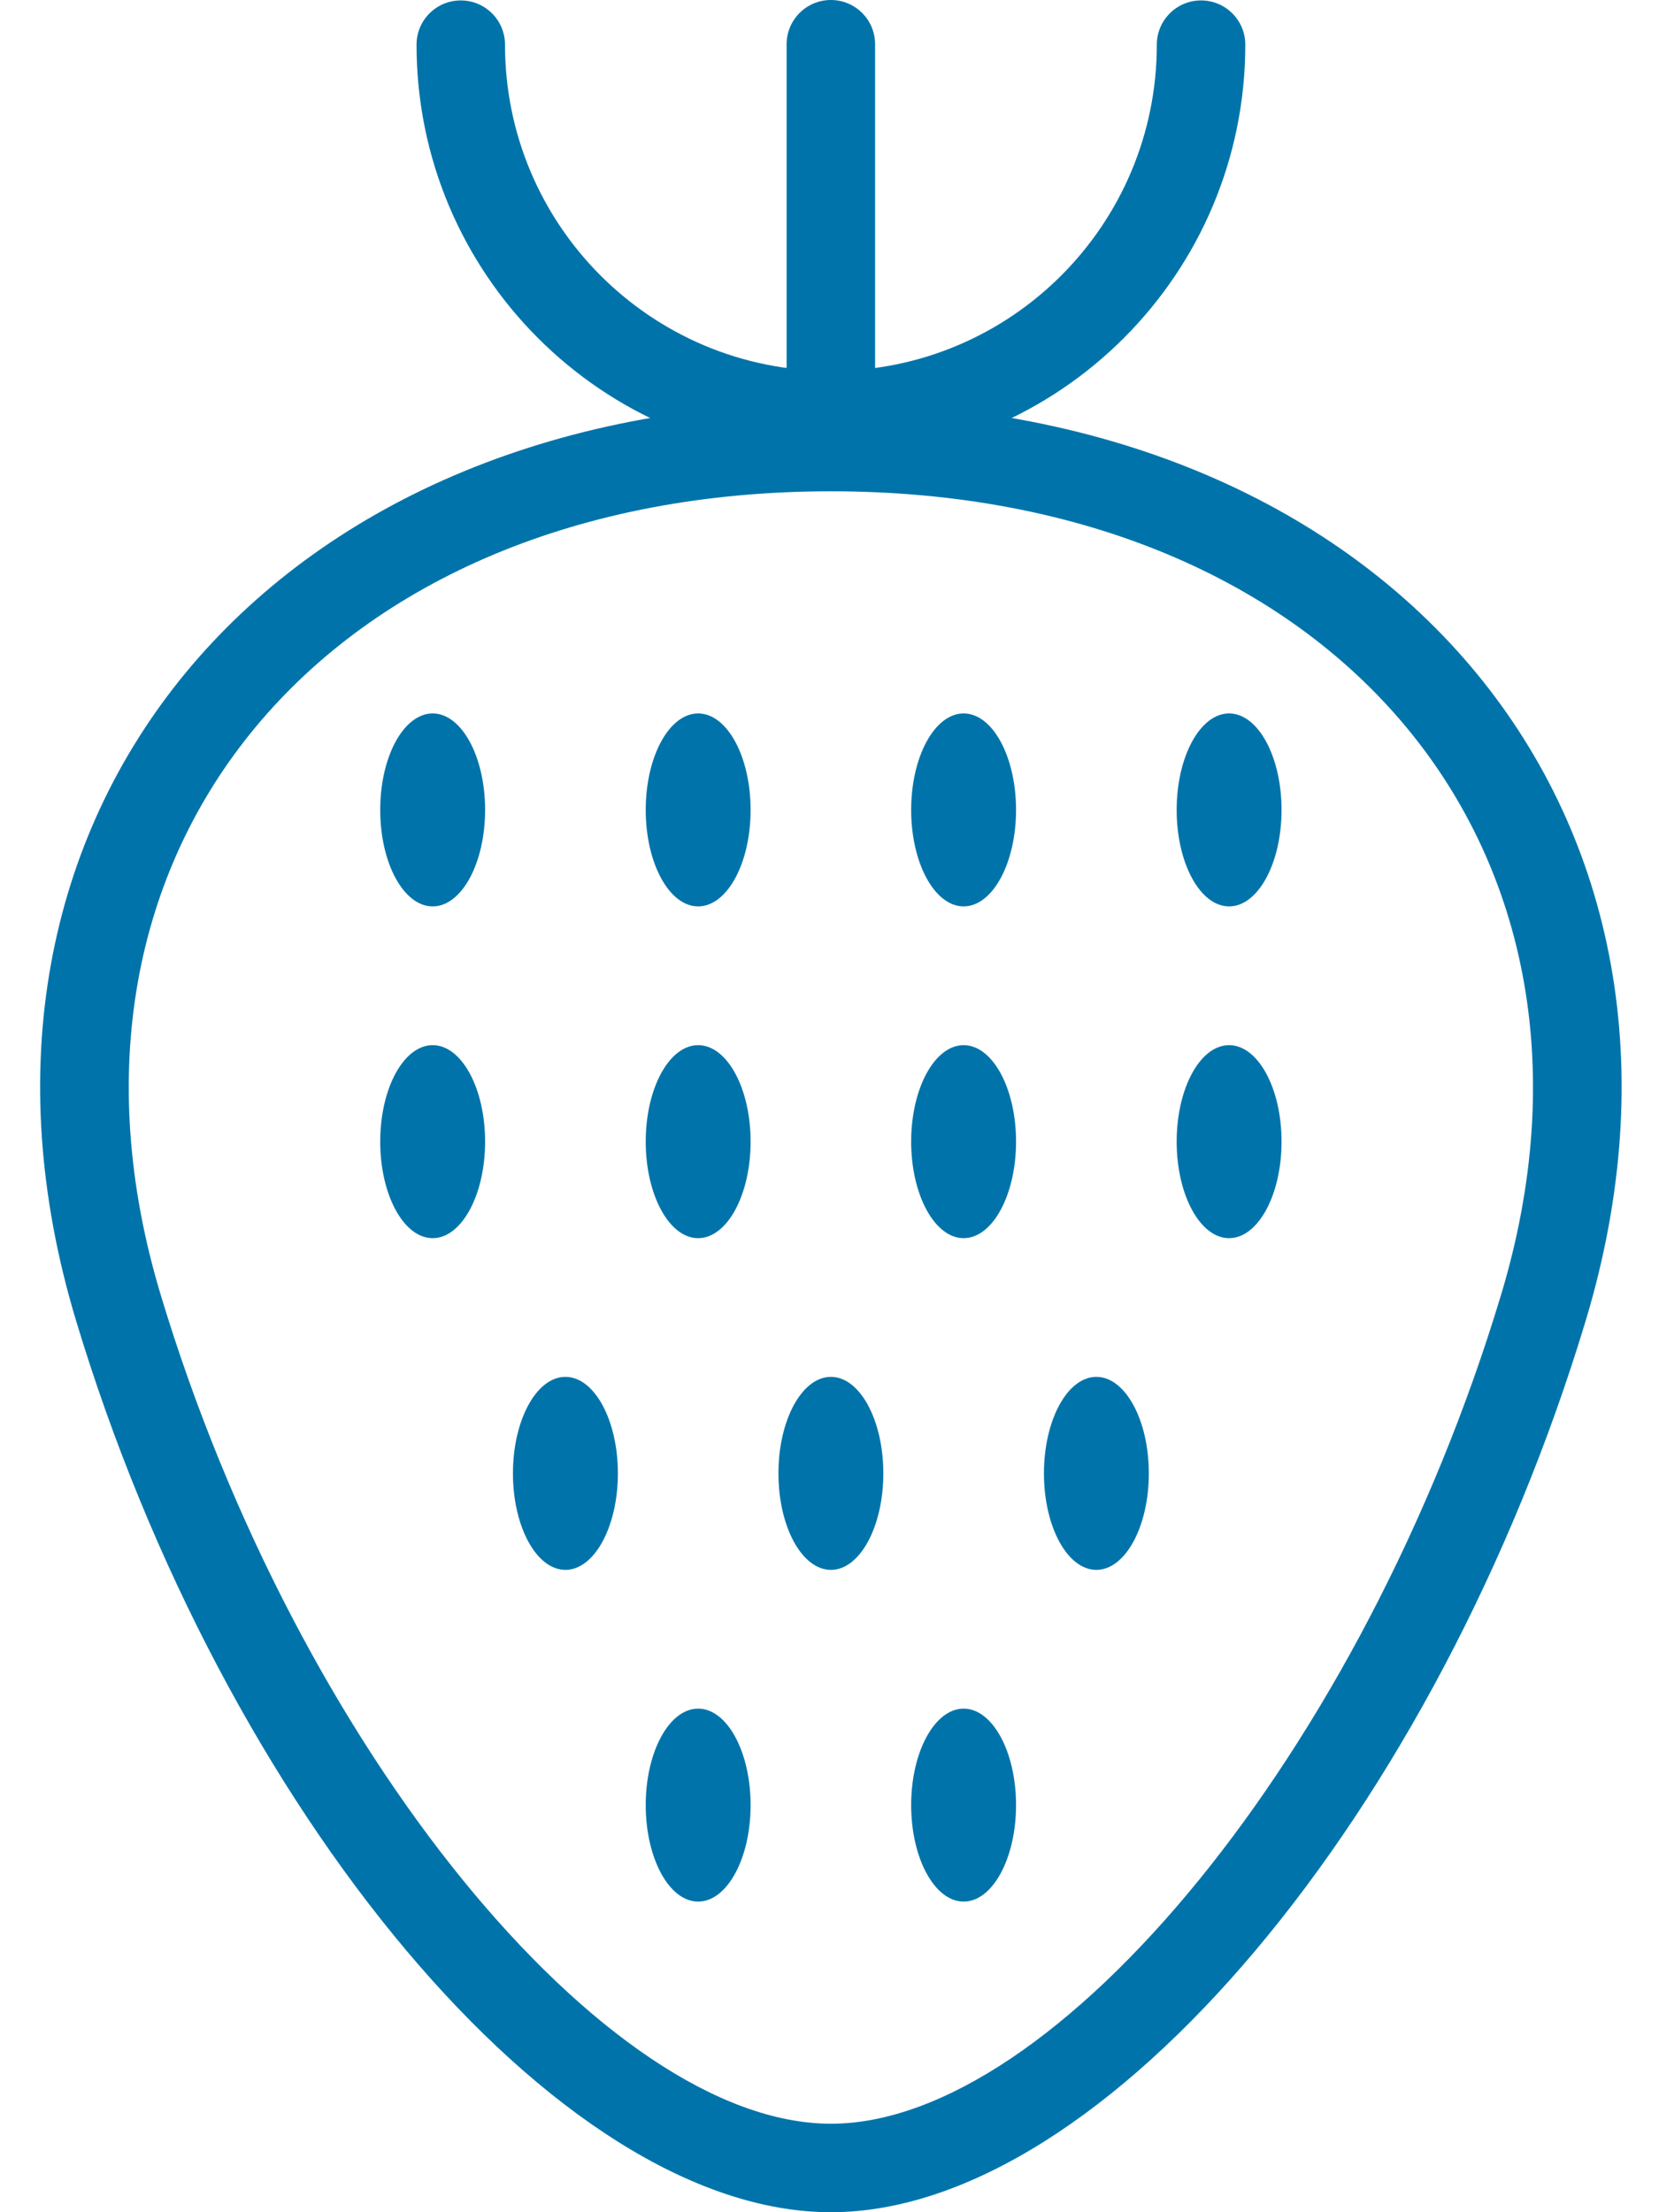 <svg width="27" height="36" viewBox="0 0 27 36" fill="none" xmlns="http://www.w3.org/2000/svg">
<path d="M24.43 21.07C26.605 13.849 21.756 7.995 13.523 7.995C5.289 7.995 0.44 13.849 2.615 21.07C4.854 28.502 9.871 34.56 13.523 34.56C17.174 34.56 22.191 28.502 24.43 21.07ZM25.809 21.485C23.408 29.456 17.988 36 13.523 36C9.057 36 3.637 29.456 1.236 21.485C-1.229 13.302 4.36 6.555 13.523 6.555C22.685 6.555 28.273 13.302 25.809 21.485Z" fill="#0074AA"/>
<path d="M7.895 13.18C7.895 14.047 7.513 14.75 7.042 14.75C6.57 14.75 6.188 14.047 6.188 13.18C6.188 12.313 6.57 11.61 7.042 11.61C7.513 11.61 7.895 12.313 7.895 13.18ZM12.216 13.18C12.216 14.047 11.834 14.75 11.362 14.75C10.891 14.75 10.509 14.047 10.509 13.18C10.509 12.313 10.891 11.61 11.362 11.61C11.834 11.61 12.216 12.313 12.216 13.18ZM16.536 13.18C16.536 14.047 16.154 14.75 15.683 14.75C15.212 14.75 14.829 14.047 14.829 13.18C14.829 12.313 15.212 11.61 15.683 11.61C16.154 11.61 16.536 12.313 16.536 13.18ZM20.857 13.18C20.857 14.047 20.475 14.75 20.003 14.75C19.532 14.75 19.15 14.047 19.15 13.18C19.15 12.313 19.532 11.61 20.003 11.61C20.475 11.61 20.857 12.313 20.857 13.18ZM7.895 18.578C7.895 19.445 7.513 20.149 7.042 20.149C6.57 20.149 6.188 19.445 6.188 18.578C6.188 17.711 6.57 17.008 7.042 17.008C7.513 17.008 7.895 17.711 7.895 18.578ZM12.216 18.578C12.216 19.445 11.834 20.149 11.362 20.149C10.891 20.149 10.509 19.445 10.509 18.578C10.509 17.711 10.891 17.008 11.362 17.008C11.834 17.008 12.216 17.711 12.216 18.578ZM16.536 18.578C16.536 19.445 16.154 20.149 15.683 20.149C15.212 20.149 14.829 19.445 14.829 18.578C14.829 17.711 15.212 17.008 15.683 17.008C16.154 17.008 16.536 17.711 16.536 18.578ZM20.857 18.578C20.857 19.445 20.475 20.149 20.003 20.149C19.532 20.149 19.15 19.445 19.15 18.578C19.15 17.711 19.532 17.008 20.003 17.008C20.475 17.008 20.857 17.711 20.857 18.578ZM10.056 23.977C10.056 24.844 9.673 25.547 9.202 25.547C8.731 25.547 8.348 24.844 8.348 23.977C8.348 23.109 8.731 22.406 9.202 22.406C9.673 22.406 10.056 23.109 10.056 23.977ZM14.376 23.977C14.376 24.844 13.994 25.547 13.523 25.547C13.051 25.547 12.669 24.844 12.669 23.977C12.669 23.109 13.051 22.406 13.523 22.406C13.994 22.406 14.376 23.109 14.376 23.977ZM18.697 23.977C18.697 24.844 18.314 25.547 17.843 25.547C17.372 25.547 16.99 24.844 16.99 23.977C16.99 23.109 17.372 22.406 17.843 22.406C18.314 22.406 18.697 23.109 18.697 23.977ZM12.216 29.375C12.216 30.242 11.834 30.945 11.362 30.945C10.891 30.945 10.509 30.242 10.509 29.375C10.509 28.508 10.891 27.805 11.362 27.805C11.834 27.805 12.216 28.508 12.216 29.375ZM16.536 29.375C16.536 30.242 16.154 30.945 15.683 30.945C15.212 30.945 14.829 30.242 14.829 29.375C14.829 28.508 15.212 27.805 15.683 27.805C16.154 27.805 16.536 28.508 16.536 29.375ZM18.827 0.727C18.827 3.66 16.452 6.037 13.523 6.037C10.593 6.037 8.219 3.66 8.219 0.727C8.219 0.329 7.896 0.007 7.499 0.007C7.101 0.007 6.779 0.329 6.779 0.727C6.779 4.455 9.798 7.477 13.523 7.477C17.247 7.477 20.267 4.455 20.267 0.727C20.267 0.329 19.945 0.007 19.547 0.007C19.149 0.007 18.827 0.329 18.827 0.727Z" fill="#0074AA"/>
<path d="M14.242 6.156V0.72C14.242 0.322 13.92 0 13.522 0C13.125 0 12.802 0.322 12.802 0.72V6.156C12.802 6.553 13.125 6.876 13.522 6.876C13.92 6.876 14.242 6.553 14.242 6.156Z" fill="#0074AA"/>
</svg>
